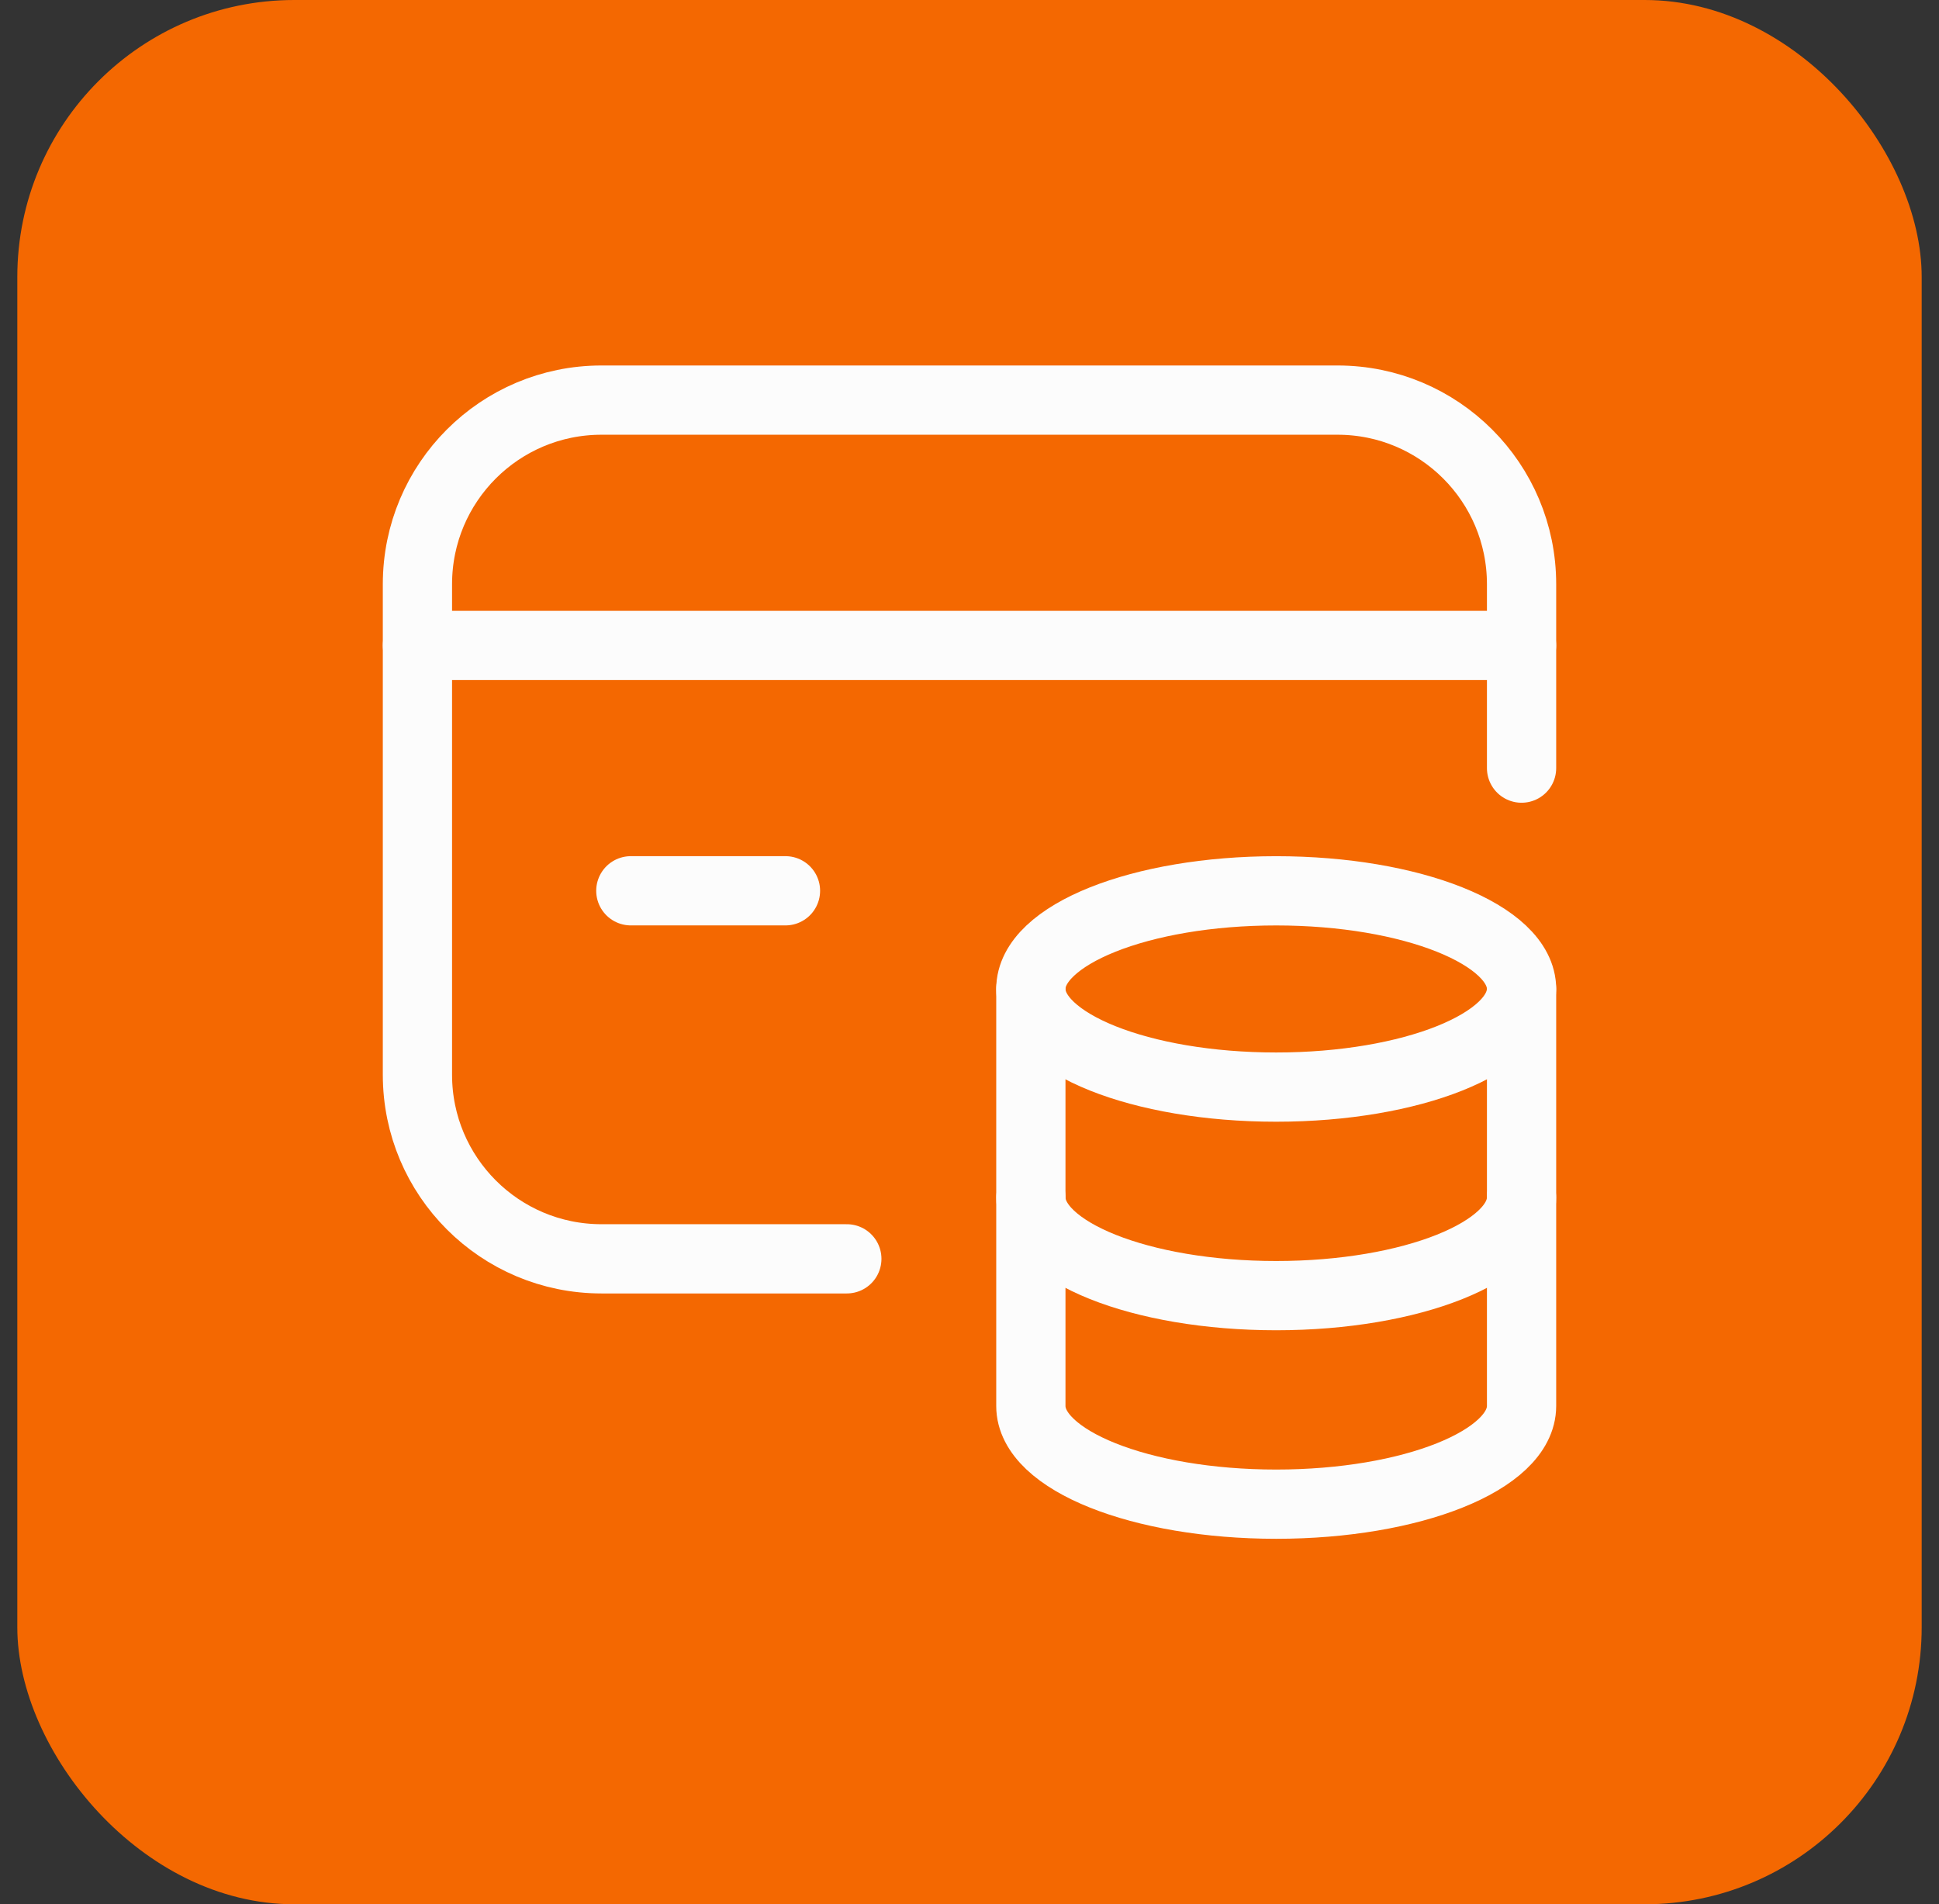 <?xml version="1.0" encoding="UTF-8"?>
<svg xmlns="http://www.w3.org/2000/svg" width="56" height="55" viewBox="0 0 56 55" fill="none">
  <rect x="0" y="0" width="56" height="55" fill="#333333" stroke="none"/>
  <rect x="0.5" width="55" height="55" rx="8" fill="#F46801"></rect>
  <path d="M12.056 18.642H43.944" stroke="#FCFCFC" stroke-width="2" stroke-linecap="round" stroke-linejoin="round"></path>
  <path d="M22.685 25.728H18.219" stroke="#FCFCFC" stroke-width="2" stroke-linecap="round" stroke-linejoin="round"></path>
  <path d="M24.457 36.358H17.371C14.435 36.358 12.056 33.978 12.056 31.043V16.871C12.056 13.935 14.435 11.556 17.371 11.556H38.629C41.565 11.556 43.944 13.935 43.944 16.871V22.185" stroke="#FCFCFC" stroke-width="2" stroke-linecap="round" stroke-linejoin="round"></path>
  <path d="M29.772 28.563V40.61C29.774 42.175 32.944 43.444 36.858 43.444C40.772 43.444 43.942 42.175 43.944 40.61V28.563" stroke="#FCFCFC" stroke-width="2" stroke-linecap="round" stroke-linejoin="round"></path>
  <path d="M43.942 28.563C43.942 30.128 40.77 31.398 36.856 31.398C32.942 31.398 29.772 30.128 29.772 28.563C29.772 26.996 32.946 25.729 36.858 25.729C40.77 25.729 43.942 26.998 43.944 28.563" stroke="#FCFCFC" stroke-width="2" stroke-linecap="round" stroke-linejoin="round"></path>
  <path d="M29.773 34.586C29.773 36.151 32.943 37.421 36.857 37.421C40.77 37.421 43.943 36.151 43.943 34.586" stroke="#FCFCFC" stroke-width="2" stroke-linecap="round" stroke-linejoin="round"></path>
</svg>
